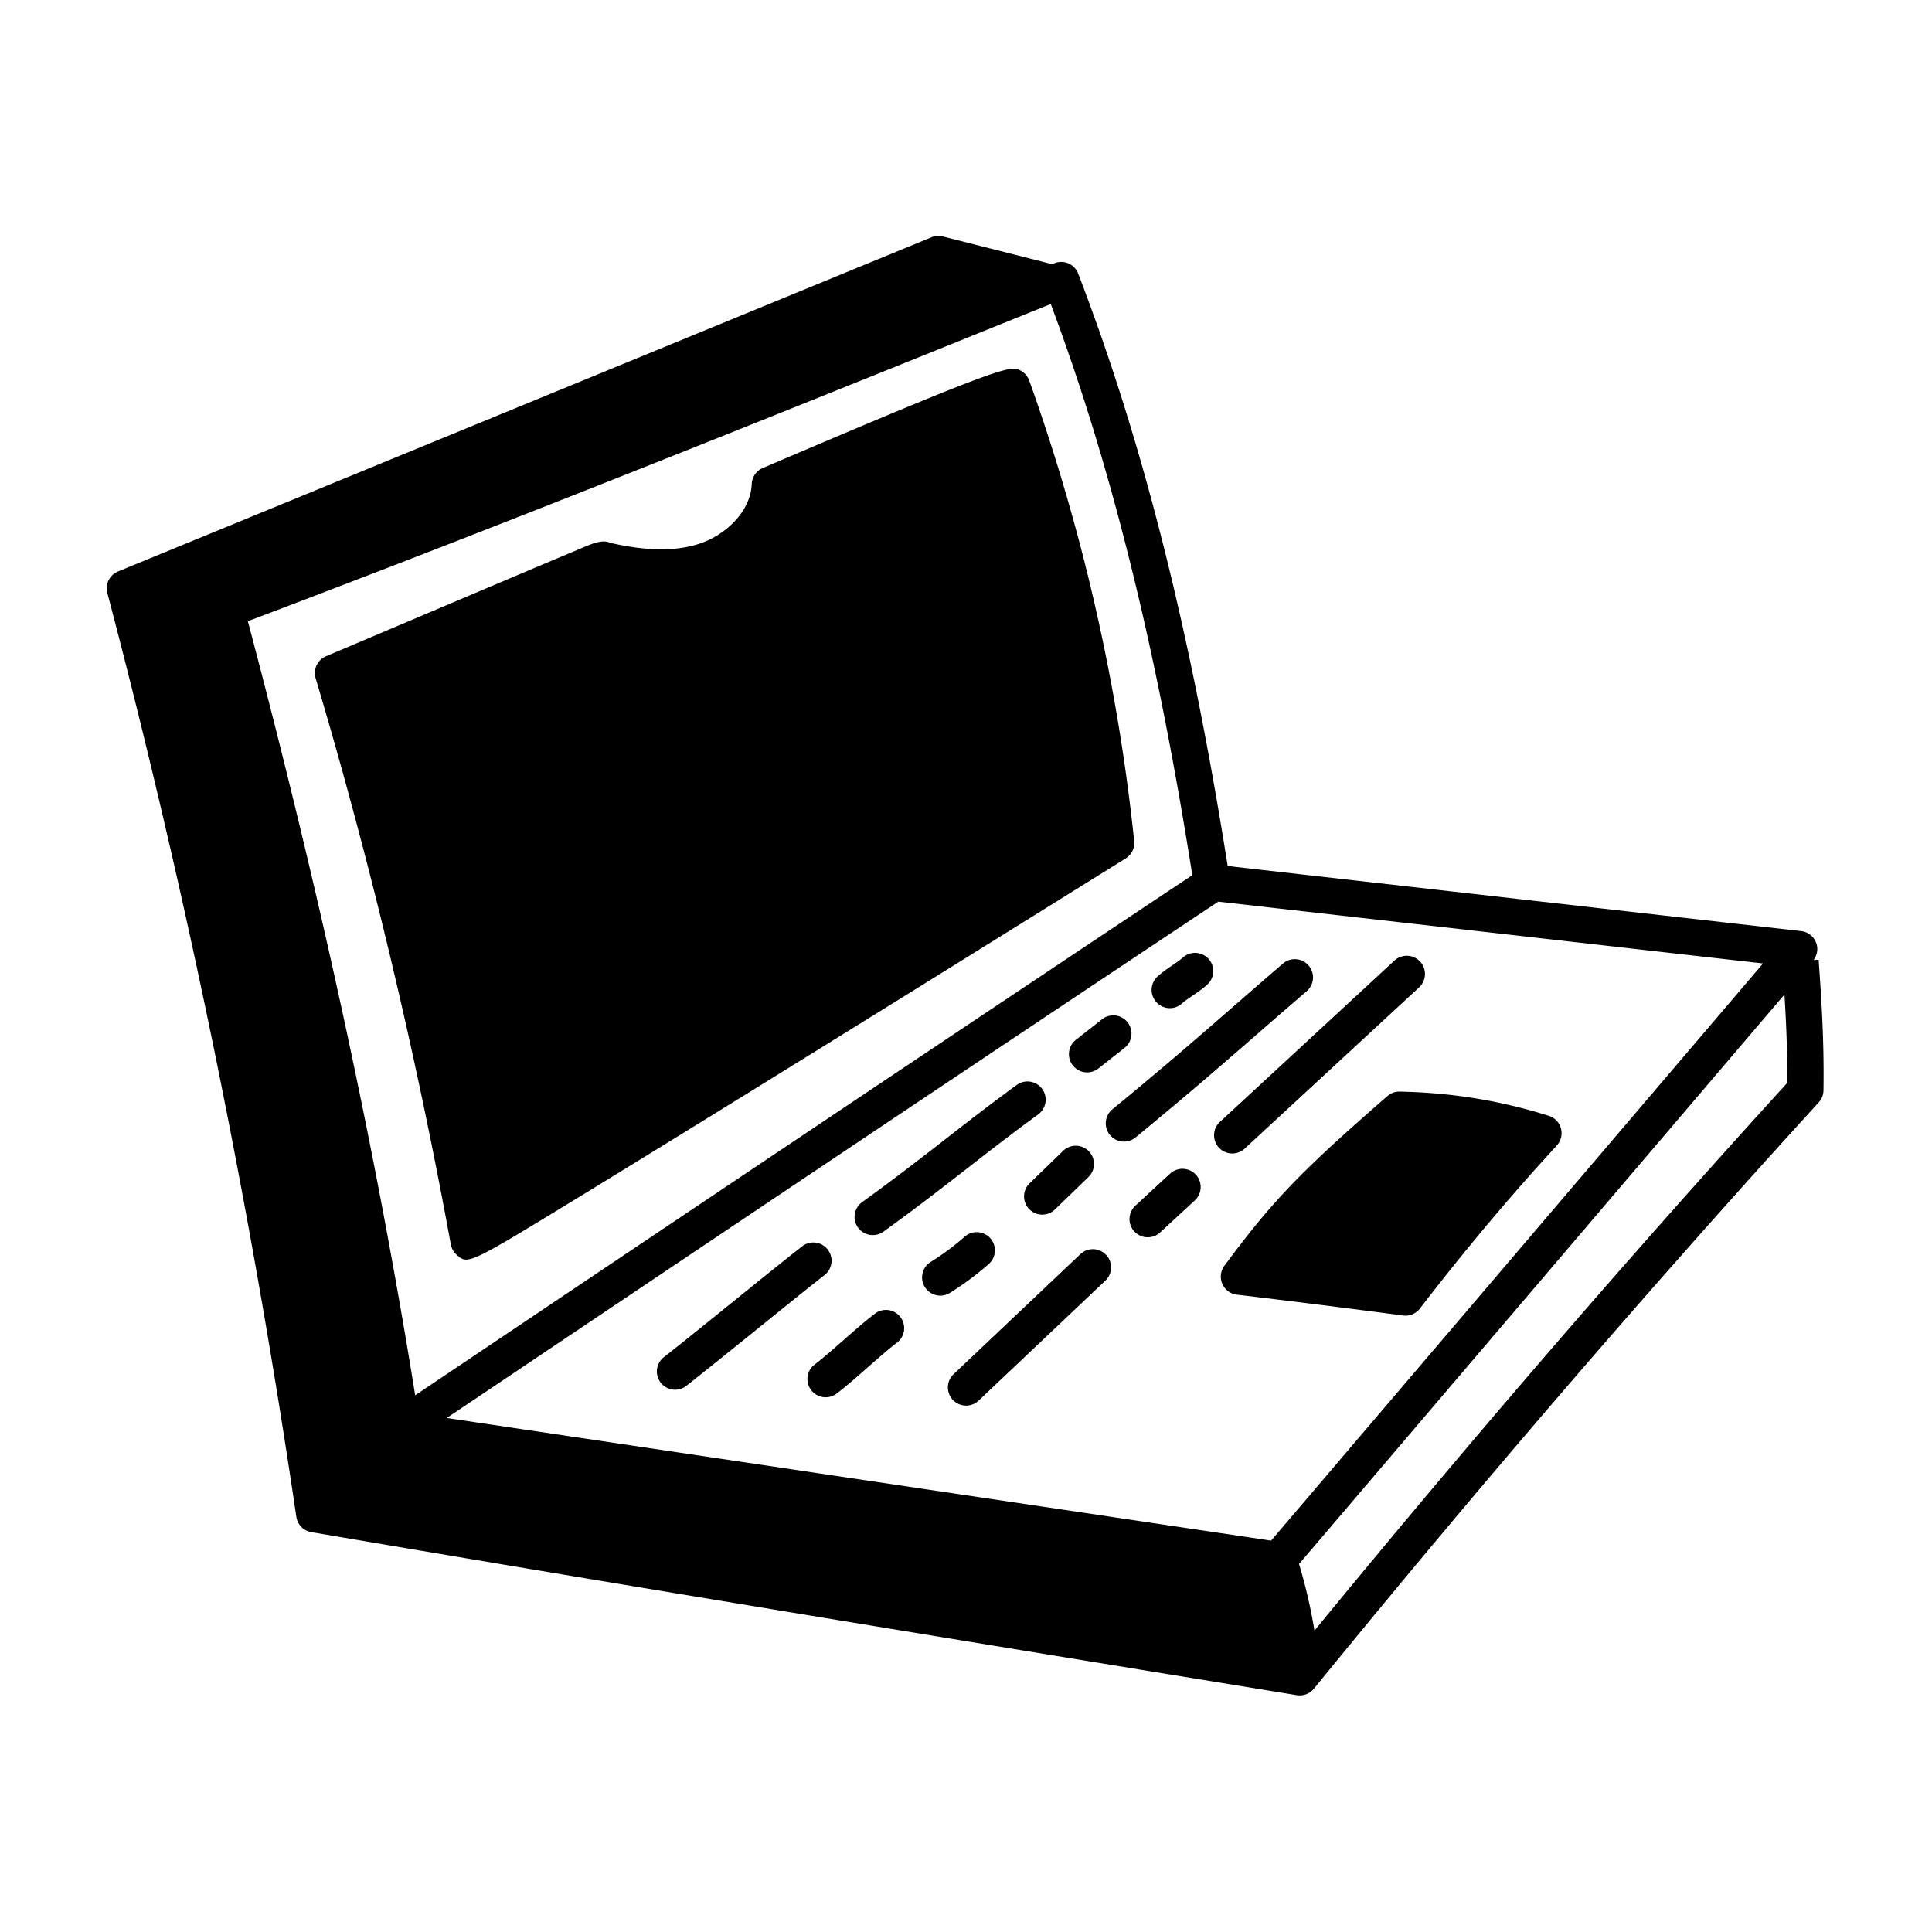<?xml version="1.0" encoding="UTF-8"?>
<svg data-bbox="20.719 45.789 333.241 283.287" height="500" viewBox="0 0 375 375" width="500" xmlns="http://www.w3.org/2000/svg" data-type="shape">
    <g>
        <defs>
            <clipPath id="1e8f4e57-675b-44b0-a804-32a0123de8f7">
                <path d="M20.465 45.313H354v284.25H20.465Zm0 0"/>
            </clipPath>
        </defs>
        <path d="M61.266 131.648c10.53 35.32 19.363 72.297 26.242 109.903.144.773.543 1.48 1.133 2.008.605.539 1.043.93 1.824.93 2.043 0 6.426-2.68 22.289-12.372 11.816-7.222 27.508-16.91 43.176-26.613 31.324-19.406 62.566-38.887 62.566-38.887a3.55 3.55 0 0 0 1.649-3.37 384.3 384.3 0 0 0-20.368-89.368 3.6 3.6 0 0 0-1.722-1.973c-1.875-.96-2.575-1.324-50 18.938a3.54 3.54 0 0 0-2.145 3.105c-.226 5.453-5.207 9.93-10.015 11.535-4.668 1.559-10.22 1.52-17.426-.113-.938-.45-2.055-.289-3.23.094l-.012-.031a3 3 0 0 0-.192.097 28 28 0 0 0-1.844.727l-5.921 2.488c-4.895 2.063-11.415 4.824-17.93 7.586l-26.07 11.05a3.534 3.534 0 0 0-2.004 4.266m0 0"/>
        <g clip-path="url(#1e8f4e57-675b-44b0-a804-32a0123de8f7)">
            <path d="m352.996 186.285-.973.047a.3.3 0 0 0 .028-.047l.937-.074-.93.062c.692-.968.876-2.21.434-3.332a3.53 3.53 0 0 0-2.89-2.214l-111.309-12.633c-7.25-45.758-16.488-82.38-29.02-114.985a3.53 3.53 0 0 0-4.625-2.011l-.433.175L183 45.898a3.48 3.48 0 0 0-2.207.16L22.91 110.919a3.534 3.534 0 0 0-2.074 4.172A1650 1650 0 0 1 57.52 294.41a3.53 3.53 0 0 0 2.902 2.973c64.96 11.055 128.965 21.488 190.867 31.578l.434.07a3.55 3.55 0 0 0 3.309-1.258c32.355-39.71 65.32-78.003 97.984-113.804a3.52 3.52 0 0 0 .921-2.332c.141-9.785-.406-17.7-.94-25.352m-121.57-16.418c-49.957 33.219-101.168 67.598-150.84 100.957-7.594-47.215-18.242-96.46-32.477-150.25 51.98-19.644 104.723-40.918 155.844-61.566 11.762 31.457 20.531 66.86 27.473 110.86m15.293 129.164-160.008-23.8c49.367-33.153 100.18-67.262 149.762-100.223.007 0 .015.004.023.004l105.707 11.996Zm8.414 17.473a100 100 0 0 0-2.992-12.93l94.218-110.539c.329 5.27.582 10.828.532 17.164-30.586 33.559-61.414 69.293-91.758 106.305m0 0"/>
        </g>
        <path d="M302.98 219.043a3.54 3.54 0 0 0-2.355-2.461c-9.406-2.965-18.871-4.504-28.93-4.703-.93-.031-1.73.289-2.39.863-16.938 14.735-22.258 20.278-31.649 32.934a3.55 3.55 0 0 0-.41 3.512 3.53 3.53 0 0 0 2.832 2.109c8.824 1.031 22.387 2.734 32.25 4.043q.236.035.465.035a3.55 3.55 0 0 0 2.8-1.379c8.786-11.406 17.473-21.758 26.571-31.644a3.54 3.54 0 0 0 .816-3.309m0 0"/>
        <path d="M227.066 195.68a3.52 3.52 0 0 0 2.332-.883c.653-.57 1.356-1.05 2.098-1.555.852-.578 1.816-1.234 2.797-2.097a3.537 3.537 0 1 0-4.672-5.312c-.652.57-1.355 1.05-2.098 1.554-.847.574-1.812 1.234-2.793 2.097a3.54 3.54 0 0 0 2.336 6.196m0 0"/>
        <path d="M211.016 208.145a3.55 3.55 0 0 0 2.183-.758l5.074-3.989a3.54 3.54 0 0 0 .59-4.968 3.527 3.527 0 0 0-4.96-.59l-5.075 3.988a3.536 3.536 0 0 0-.594 4.965 3.52 3.52 0 0 0 2.782 1.352m0 0"/>
        <path d="M169.406 239.73c.719 0 1.442-.214 2.067-.667 6.402-4.614 11.52-8.598 16.476-12.454 4.43-3.445 8.613-6.695 13.563-10.3a3.547 3.547 0 0 0 .777-4.942 3.54 3.54 0 0 0-4.941-.781c-5.036 3.676-9.262 6.957-13.735 10.437-4.906 3.817-9.976 7.758-16.273 12.305a3.54 3.54 0 0 0-.8 4.938 3.53 3.53 0 0 0 2.866 1.464m0 0"/>
        <path d="M160.652 242.527a3.53 3.53 0 0 0-4.96-.613c-3.07 2.399-8.282 6.602-13.493 10.813-5.152 4.164-10.3 8.32-13.34 10.691a3.539 3.539 0 0 0 2.176 6.328c.762 0 1.528-.246 2.172-.75 3.059-2.387 8.242-6.574 13.434-10.762 5.172-4.18 10.347-8.359 13.398-10.742a3.53 3.53 0 0 0 .613-4.965m0 0"/>
        <path d="M243.516 201.152c3.03-2.64 6.261-5.449 10.109-8.761a3.53 3.53 0 0 0 .375-4.985 3.53 3.53 0 0 0-4.984-.379c-3.864 3.32-7.102 6.141-10.141 8.79-6.902 6.011-12.86 11.199-22.957 19.492a3.54 3.54 0 0 0 2.246 6.273c.785 0 1.582-.262 2.238-.8 10.176-8.368 16.168-13.587 23.114-19.63m0 0"/>
        <path d="M199.762 234.68a3.52 3.52 0 0 0 2.539 1.078 3.5 3.5 0 0 0 2.46-1l6.493-6.285a3.536 3.536 0 1 0-4.922-5.078l-6.488 6.285a3.536 3.536 0 0 0-.082 5m0 0"/>
        <path d="M191.918 245.344a3.543 3.543 0 0 0 .312-4.992 3.54 3.54 0 0 0-4.988-.313 49.5 49.5 0 0 1-6.59 4.899 3.533 3.533 0 0 0-1.148 4.867 3.533 3.533 0 0 0 4.867 1.148 57 57 0 0 0 7.547-5.61m0 0"/>
        <path d="M169.82 254.98c-1.832 1.395-3.972 3.274-6.047 5.098-1.98 1.738-4.023 3.535-5.656 4.781a3.526 3.526 0 0 0-.672 4.954 3.52 3.52 0 0 0 2.817 1.398 3.5 3.5 0 0 0 2.136-.723c1.832-1.394 3.973-3.273 6.047-5.097 1.98-1.743 4.024-3.54 5.66-4.782a3.533 3.533 0 0 0 .668-4.957 3.526 3.526 0 0 0-4.953-.672m0 0"/>
        <path d="m241.582 222.953 33.867-31.305a3.537 3.537 0 0 0 .2-4.996 3.533 3.533 0 0 0-4.997-.199l-33.867 31.305a3.537 3.537 0 0 0 2.399 6.133 3.55 3.55 0 0 0 2.398-.938m0 0"/>
        <path d="m227.11 227.8-6.735 6.22a3.54 3.54 0 0 0-.203 5 3.53 3.53 0 0 0 2.601 1.136 3.53 3.53 0 0 0 2.399-.937L231.91 233a3.545 3.545 0 0 0 .203-5 3.55 3.55 0 0 0-5.004-.2m0 0"/>
        <path d="m209.7 243.43-24.606 23.293a3.54 3.54 0 0 0-.14 5 3.52 3.52 0 0 0 2.566 1.105c.875 0 1.75-.316 2.43-.969l24.605-23.293a3.53 3.53 0 0 0 .136-4.996 3.524 3.524 0 0 0-4.992-.14m0 0"/>
    </g>
</svg>
